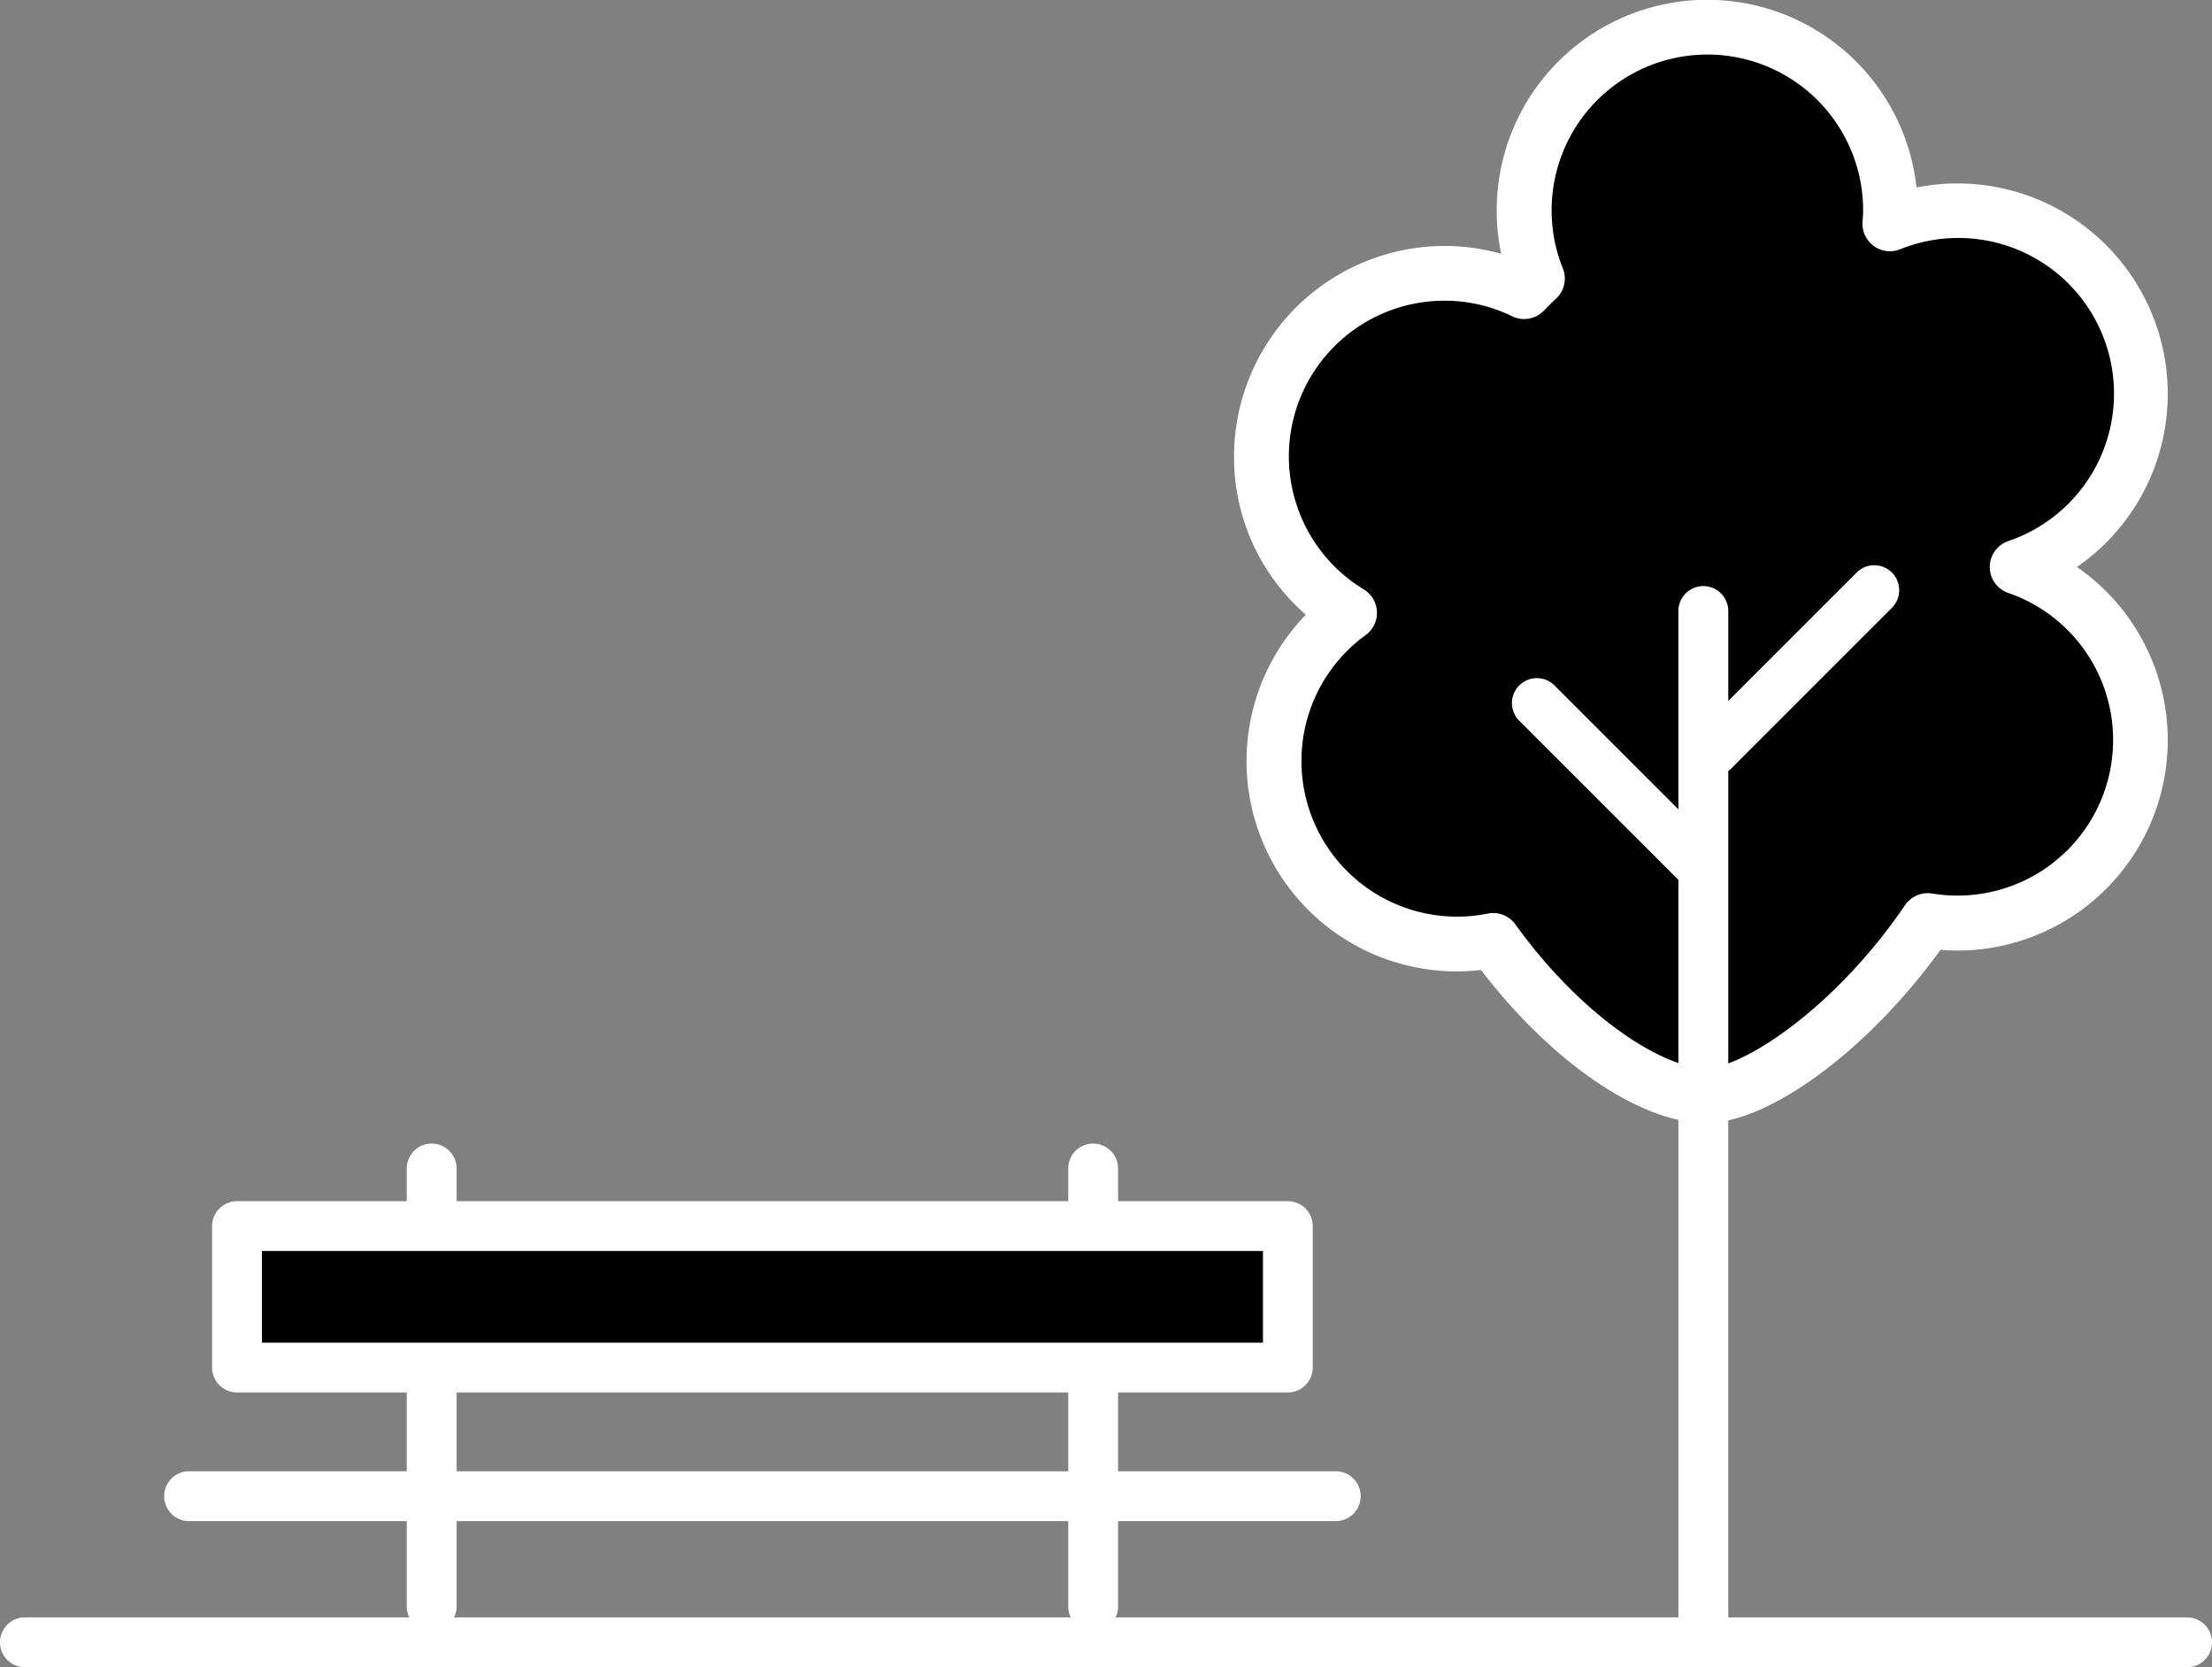 <svg id="Layer_1" data-name="Layer 1" xmlns="http://www.w3.org/2000/svg" viewBox="0 0 88.716 66.866"><rect x="0" y="0" width="88.716" height="66.866" fill="#808080" stroke="none"/><path class="slide-fill-red" d="M80.9 22.74a7.341 7.341 0 1 0-5.11-13.761c.013-.178.027-.355.027-.535a7.346 7.346 0 1 0-14.162 2.73c-.181.168-.357.344-.531.524a7.338 7.338 0 0 0-7 12.881 7.342 7.342 0 0 0 5.763 13.137c2.743 3.806 6.289 6.227 8.526 6.227 2.058 0 5.994-2.762 8.9-7.024A7.338 7.338 0 0 0 80.9 22.74Z" /><path fill="#fff" d="M51.65 55.845H9.507a1 1 0 0 1-1-1v-5.671a1 1 0 0 1 1-1H51.65a1 1 0 0 1 1 1v5.671a1 1 0 0 1-1 1Zm-41.143-2H50.65v-3.671H10.507ZM53.572 61.006H7.585a1 1 0 1 1 0-2h45.987a1 1 0 0 1 0 2Z"/><path fill="#fff" d="M17.314 65.428a1 1 0 0 1-1-1v-9.457a1 1 0 0 1 2 0v9.457a1 1 0 0 1-1 1ZM43.843 65.428a1 1 0 0 1-1-1v-9.457a1 1 0 1 1 2 0v9.457a1 1 0 0 1-1 1ZM17.314 49.706a1 1 0 0 1-1-1v-1.842a1 1 0 0 1 2 0v1.842a1 1 0 0 1-1 1ZM43.843 49.706a1 1 0 0 1-1-1v-1.842a1 1 0 1 1 2 0v1.842a1 1 0 0 1-1 1Z"/><path fill="#fff" d="M87.716 66.866H1a1 1 0 0 1 0-2h86.716a1 1 0 0 1 0 2Z"/><path class="slide-fill-blue" d="M10.507 50.174H50.65v3.671H10.507z"/><path fill="#fff" d="M68.315 66.471a1 1 0 0 1-1-1V24.506a1 1 0 0 1 2 0v40.965a1 1 0 0 1-1 1Z"/><path fill="#fff" d="M68.064 35.622a1 1 0 0 1-.707-.293l-6.437-6.437a1 1 0 0 1 1.414-1.414l6.437 6.437a1 1 0 0 1-.707 1.707ZM68.733 31.108a1 1 0 0 1-.707-1.707l6.437-6.438a1 1 0 1 1 1.415 1.414l-6.438 6.438a1 1 0 0 1-.707.293Z"/><path fill="#fff" d="M68.413 45.041c-2.624 0-6.189-2.444-9.013-6.138a8.435 8.435 0 0 1-7.027-14.25 8.365 8.365 0 0 1-2.88-6.344 8.453 8.453 0 0 1 8.444-8.444 8.307 8.307 0 0 1 2.272.314 8.345 8.345 0 0 1-.182-1.735 8.444 8.444 0 0 1 16.838-.925 8.324 8.324 0 0 1 1.635-.162 8.44 8.44 0 0 1 4.8 15.383 8.44 8.44 0 0 1-4.8 15.383q-.325 0-.671-.031c-2.89 3.999-6.858 6.949-9.416 6.949Zm-8.527-8.423a1.1 1.1 0 0 1 .891.456c2.7 3.748 5.951 5.77 7.636 5.77 1.443 0 5.12-2.33 7.993-6.543a1.1 1.1 0 0 1 1.084-.466 6.24 6.24 0 0 0 3.049-12.057 1.1 1.1 0 0 1 0-2.076A6.243 6.243 0 1 0 76.2 10a1.1 1.1 0 0 1-1.5-1.1c.015-.2.024-.325.024-.457a6.247 6.247 0 1 0-12.043 2.322 1.1 1.1 0 0 1-.276 1.217c-.166.153-.327.314-.487.479a1.1 1.1 0 0 1-1.266.225 6.17 6.17 0 0 0-2.709-.626A6.242 6.242 0 0 0 54.7 23.641a1.1 1.1 0 0 1 .075 1.826 6.242 6.242 0 0 0 4.9 11.172 1.145 1.145 0 0 1 .211-.021Z"/></svg>